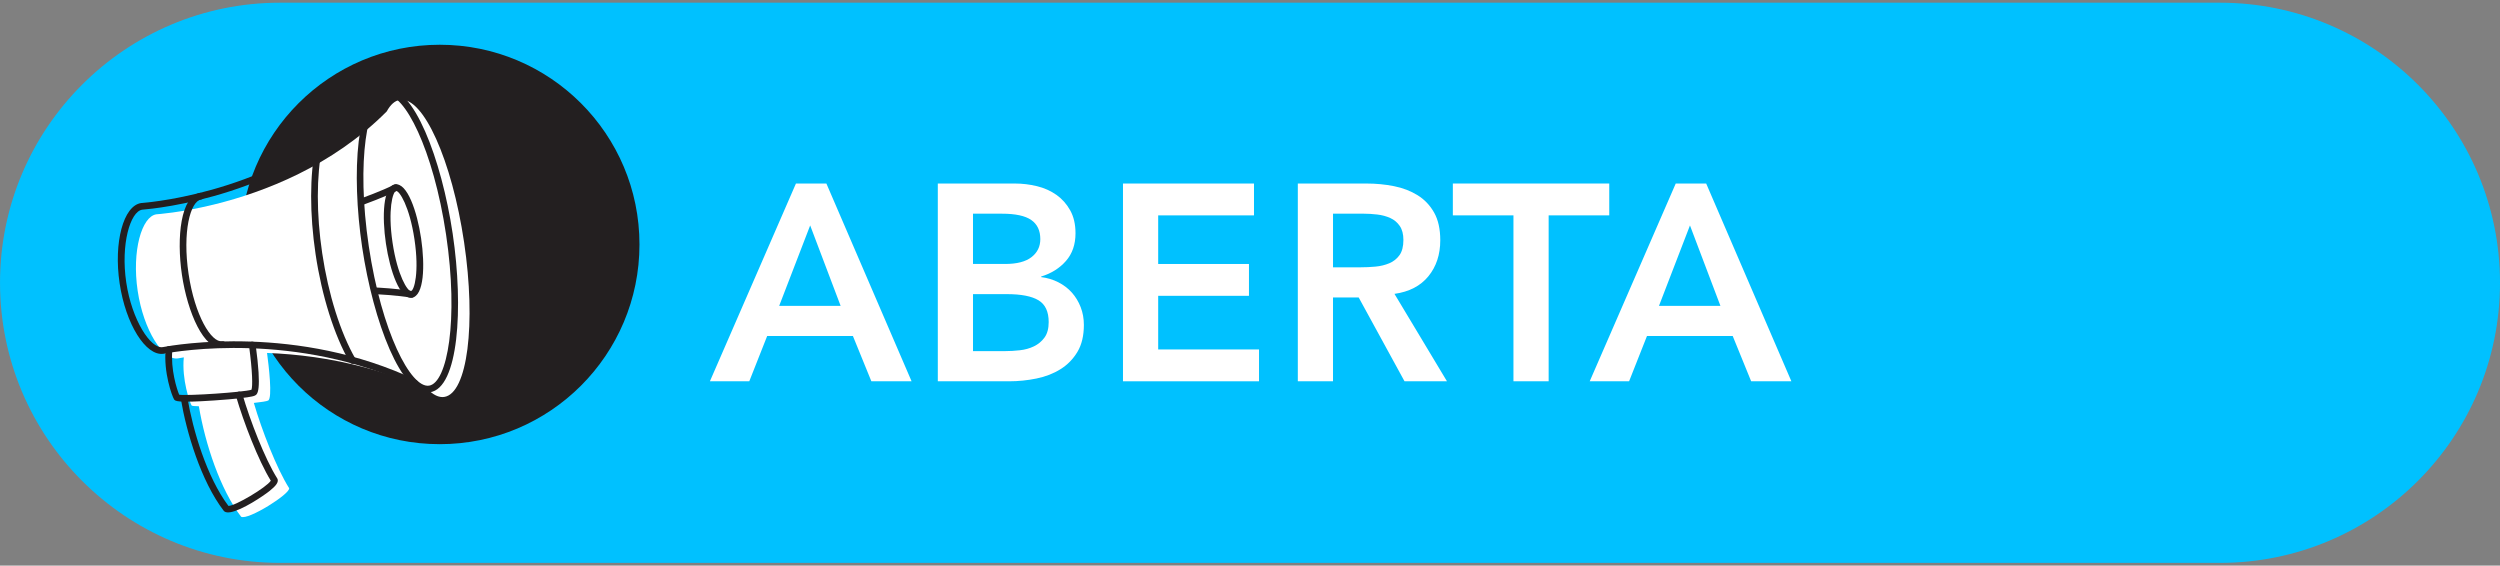 <?xml version="1.0" encoding="utf-8"?>
<!-- Generator: Adobe Illustrator 16.0.0, SVG Export Plug-In . SVG Version: 6.00 Build 0)  -->
<!DOCTYPE svg PUBLIC "-//W3C//DTD SVG 1.1//EN" "http://www.w3.org/Graphics/SVG/1.1/DTD/svg11.dtd">
<svg version="1.1" id="Layer_1" xmlns:x="http://ns.adobe.com/Extensibility/1.0/" xmlns:i="http://ns.adobe.com/AdobeIllustrator/10.0/" xmlns:graph="http://ns.adobe.com/Graphs/1.0/"
	 xmlns="http://www.w3.org/2000/svg" xmlns:xlink="http://www.w3.org/1999/xlink" x="0px" y="0px" width="223.77px"
	 height="50.625px" viewBox="208.23 132 223.77 50.625" enable-background="new 208.23 132 223.77 50.625" xml:space="preserve">
<rect x="208.23" y="132" width="223.77" height="50.625" fill="#808080" stroke="none"/>
<path fill="#00C1FF" d="M406.93,132.241h-22h-0.23h-15.849h-6.151h-15.849h-0.23h-22h-9.01h-22h-0.23h-15.847h-6.153h-15.847h-0.23
	h-22c-13.848,0-25.072,11.225-25.072,25.071s11.225,25.071,25.071,25.071h22h0.23h15.848h6.152h15.848h0.23h22h9.01h22h0.23h15.849
	h6.151h15.849h0.23h22c13.846,0,25.07-11.226,25.07-25.071C432,143.466,420.775,132.241,406.93,132.241z"/>
<circle fill="#231F20" cx="247.592" cy="153.881" r="17.876"/>
<g>
	<path fill="#FFFFFF" d="M244.035,140.938c-0.463,0.068-0.862,0.434-1.191,1.037c-4.896,4.92-11.031,7.228-15.334,8.299v-0.002
		c-0.052,0.009-0.104,0.022-0.152,0.039c-3.021,0.74-5.1,0.866-5.131,0.871c-1.311,0.194-2.205,3.279-1.676,6.842
		c0.53,3.561,2.285,6.25,3.594,6.056c0.012-0.002,0.197-0.039,0.537-0.093c-0.197,1.976,0.543,4.061,0.695,4.303
		c0.031,0.047,0.273,0.068,0.654,0.075c0.563,3.377,1.927,7.477,3.781,9.887c0.606,0.345,4.443-2.074,4.295-2.56
		c-1.114-1.76-2.453-5.211-3.156-7.627c0.664-0.071,1.152-0.147,1.279-0.213c0.406-0.205,0.052-3.146-0.099-4.261
		c2.632,0.101,5.718,0.464,8.953,1.351c0.006,0.013,0.013,0.023,0.019,0.037l-0.004-0.033c1.84,0.507,3.727,1.184,5.604,2.076
		c0.438,0.386,0.875,0.567,1.289,0.506c2.075-0.309,2.87-6.512,1.776-13.854C248.677,146.331,246.109,140.63,244.035,140.938z"/>
	<g>
		<g>
			<path fill="#231F20" d="M228.829,177.85c-0.198,0.028-0.364,0.018-0.483-0.051c-0.033-0.02-0.063-0.046-0.088-0.076
				c-2.041-2.654-3.345-7.049-3.84-10.006c-0.029-0.162,0.082-0.316,0.245-0.345c0.16-0.027,0.317,0.082,0.345,0.245
				c0.48,2.861,1.727,7.092,3.668,9.665c0.563,0.03,3.401-1.648,3.793-2.255c-1.123-1.822-2.438-5.244-3.123-7.594
				c-0.046-0.158,0.045-0.324,0.203-0.371s0.326,0.045,0.372,0.203c0.688,2.358,2.017,5.807,3.122,7.553
				c0.016,0.021,0.025,0.047,0.035,0.072c0.083,0.275-0.117,0.57-0.715,1.051C231.824,176.373,229.878,177.691,228.829,177.85z"/>
		</g>
		<g>
			<path fill="#231F20" d="M230.355,167.563c-0.967,0.146-2.574,0.256-2.979,0.283c-3.359,0.225-3.467,0.055-3.57-0.109
				c-0.175-0.276-0.953-2.409-0.746-4.491c0.018-0.165,0.164-0.286,0.328-0.269c0.164,0.016,0.285,0.162,0.27,0.326
				c-0.174,1.747,0.414,3.578,0.613,4.028c0.813,0.114,5.764-0.224,6.467-0.445c0.115-0.292,0.096-1.624-0.221-3.968
				c-0.022-0.164,0.094-0.311,0.256-0.337c0.164-0.022,0.314,0.093,0.338,0.257c0.572,4.246,0.158,4.456-0.063,4.568
				C230.941,167.462,230.688,167.516,230.355,167.563z"/>
		</g>
		<g>
			<path fill="#231F20" d="M245.427,166.604c-0.058,0.01-0.116,0.002-0.173-0.024c-10.461-4.978-21.164-3.146-22.354-2.921
				c-0.002,0.001-0.025,0.005-0.029,0.006c-1.588,0.236-3.391-2.652-3.934-6.309c-0.545-3.656,0.338-6.944,1.926-7.182
				c0.003-0.001,0.021-0.003,0.052-0.005c1.255-0.099,12.498-1.178,20.397-9.114c0.117-0.117,0.307-0.117,0.424,0
				c0.117,0.114,0.117,0.307,0.002,0.422c-8.055,8.09-19.498,9.189-20.776,9.291c-0.001,0-0.002,0-0.002,0
				c-1.067,0.158-1.937,3.092-1.431,6.5c0.508,3.407,2.195,5.961,3.254,5.803c1.213-0.229,12.095-2.092,22.729,2.968
				c0.149,0.071,0.213,0.249,0.143,0.397C245.609,166.53,245.521,166.589,245.427,166.604z"/>
		</g>
		<g>
			<path fill="#231F20" d="M228.213,163.137c-1.73,0.258-3.197-3.177-3.699-6.539c-0.5-3.361-0.098-7.076,1.635-7.334
				c0.164-0.023,0.316,0.09,0.34,0.252c0.025,0.164-0.088,0.316-0.252,0.342c-0.98,0.146-1.686,2.914-1.129,6.652
				c0.558,3.738,2.037,6.18,3.019,6.034c0.164-0.024,0.315,0.088,0.34,0.252S228.377,163.111,228.213,163.137z"/>
		</g>
		<g>
			<path fill="#231F20" d="M246.719,167.111c-2.535,0.379-5.078-6.307-6.074-12.987c-0.994-6.683-0.506-13.817,2.029-14.194
				c2.536-0.378,5.08,6.307,6.075,12.988C249.743,159.6,249.256,166.734,246.719,167.111z M242.762,140.521
				c-1.636,0.242-2.664,5.854-1.523,13.515c1.14,7.659,3.759,12.728,5.394,12.483c1.636-0.244,2.665-5.854,1.525-13.515
				C247.016,145.346,244.398,140.277,242.762,140.521z"/>
		</g>
		<g>
			<path fill="#231F20" d="M239.831,164.563c-0.118,0.018-0.24-0.037-0.304-0.146c-1.381-2.396-2.492-5.921-3.051-9.671
				c-0.533-3.584-0.529-7.034,0.01-9.714c0.031-0.162,0.188-0.268,0.354-0.234c0.162,0.033,0.268,0.189,0.233,0.354
				c-0.525,2.613-0.527,5.99-0.003,9.508c0.547,3.679,1.633,7.126,2.977,9.459c0.083,0.145,0.032,0.326-0.109,0.41
				C239.902,164.545,239.867,164.557,239.831,164.563z"/>
		</g>
		<g>
			<path fill="#231F20" d="M245.102,158.643c-1.082,0.16-1.965-2.395-2.328-4.836c-0.363-2.44-0.262-5.143,0.82-5.304
				c1.081-0.161,1.967,2.394,2.329,4.835C246.285,155.78,246.186,158.48,245.102,158.643z M243.68,149.096
				c-0.291,0.045-0.755,1.67-0.314,4.623c0.439,2.953,1.355,4.375,1.648,4.331c0.295-0.044,0.756-1.67,0.315-4.624
				C244.891,150.473,243.975,149.052,243.68,149.096z"/>
		</g>
		<g>
			<path fill="#231F20" d="M240.693,150.338c-0.139,0.021-0.276-0.059-0.325-0.195c-0.058-0.154,0.024-0.326,0.181-0.384
				c0.018-0.006,1.918-0.692,2.963-1.231c0.146-0.076,0.326-0.02,0.402,0.128c0.076,0.146,0.02,0.327-0.128,0.403
				c-1.079,0.559-2.955,1.236-3.035,1.266C240.732,150.33,240.713,150.335,240.693,150.338z"/>
		</g>
		<g>
			<path fill="#231F20" d="M245.115,158.646c-0.033,0.004-0.064,0.004-0.1-0.002c-1.154-0.213-3.173-0.315-3.191-0.316
				c-0.166-0.008-0.293-0.148-0.285-0.314c0.009-0.164,0.15-0.293,0.314-0.283c0.084,0.004,2.076,0.105,3.271,0.326
				c0.163,0.029,0.271,0.186,0.239,0.35C245.342,158.533,245.238,158.627,245.115,158.646z"/>
		</g>
	</g>
</g>
<g>
	<g>
		<path fill="#FFFFFF" d="M279.473,148.427h2.725l7.625,17.7h-3.6l-1.65-4.05h-7.676l-1.6,4.05h-3.525L279.473,148.427z
			 M283.473,159.377l-2.726-7.2l-2.774,7.2H283.473z"/>
		<path fill="#FFFFFF" d="M292.172,148.427h6.9c0.666,0,1.324,0.079,1.975,0.237c0.65,0.159,1.229,0.417,1.737,0.775
			s0.921,0.821,1.237,1.388s0.475,1.25,0.475,2.05c0,1-0.283,1.825-0.85,2.475c-0.566,0.65-1.309,1.117-2.225,1.4v0.05
			c0.55,0.067,1.063,0.222,1.537,0.463s0.879,0.55,1.213,0.925s0.596,0.809,0.787,1.3c0.191,0.492,0.287,1.021,0.287,1.588
			c0,0.967-0.191,1.771-0.574,2.412s-0.887,1.159-1.513,1.55c-0.625,0.393-1.342,0.672-2.149,0.838
			c-0.809,0.167-1.63,0.25-2.463,0.25h-6.375V148.427z M295.322,155.627h2.875c1.049,0,1.837-0.204,2.361-0.612
			c0.525-0.408,0.788-0.946,0.788-1.612c0-0.767-0.271-1.338-0.813-1.713s-1.413-0.563-2.612-0.563h-2.6V155.627z M295.322,163.427
			h2.899c0.399,0,0.829-0.024,1.288-0.075c0.457-0.05,0.879-0.166,1.262-0.35s0.7-0.445,0.95-0.787s0.375-0.805,0.375-1.388
			c0-0.934-0.304-1.583-0.913-1.95c-0.607-0.366-1.554-0.55-2.837-0.55h-3.024V163.427z"/>
		<path fill="#FFFFFF" d="M308.746,148.427h11.726v2.851h-8.575v4.35h8.125v2.85h-8.125v4.801h9.025v2.85h-12.176V148.427z"/>
		<path fill="#FFFFFF" d="M324.396,148.427h6.15c0.85,0,1.671,0.079,2.463,0.237c0.791,0.159,1.495,0.43,2.112,0.813
			c0.616,0.384,1.108,0.9,1.475,1.551c0.366,0.649,0.55,1.475,0.55,2.475c0,1.283-0.354,2.358-1.063,3.225
			c-0.708,0.867-1.721,1.392-3.037,1.575l4.7,7.825h-3.8l-4.101-7.5h-2.3v7.5h-3.15V148.427z M329.996,155.927
			c0.45,0,0.899-0.021,1.35-0.063c0.45-0.041,0.862-0.142,1.237-0.3s0.68-0.4,0.913-0.725c0.233-0.325,0.35-0.779,0.35-1.363
			c0-0.516-0.108-0.933-0.325-1.25c-0.217-0.316-0.5-0.554-0.85-0.712s-0.737-0.263-1.162-0.313
			c-0.426-0.05-0.838-0.075-1.238-0.075h-2.725v4.8H329.996z"/>
		<path fill="#FFFFFF" d="M343.696,151.277h-5.425v-2.851h14v2.851h-5.425v14.85h-3.15V151.277z"/>
		<path fill="#FFFFFF" d="M358.222,148.427h2.725l7.625,17.7h-3.6l-1.65-4.05h-7.675l-1.6,4.05h-3.525L358.222,148.427z
			 M362.222,159.377l-2.726-7.2l-2.774,7.2H362.222z"/>
	</g>
</g>
</svg>
